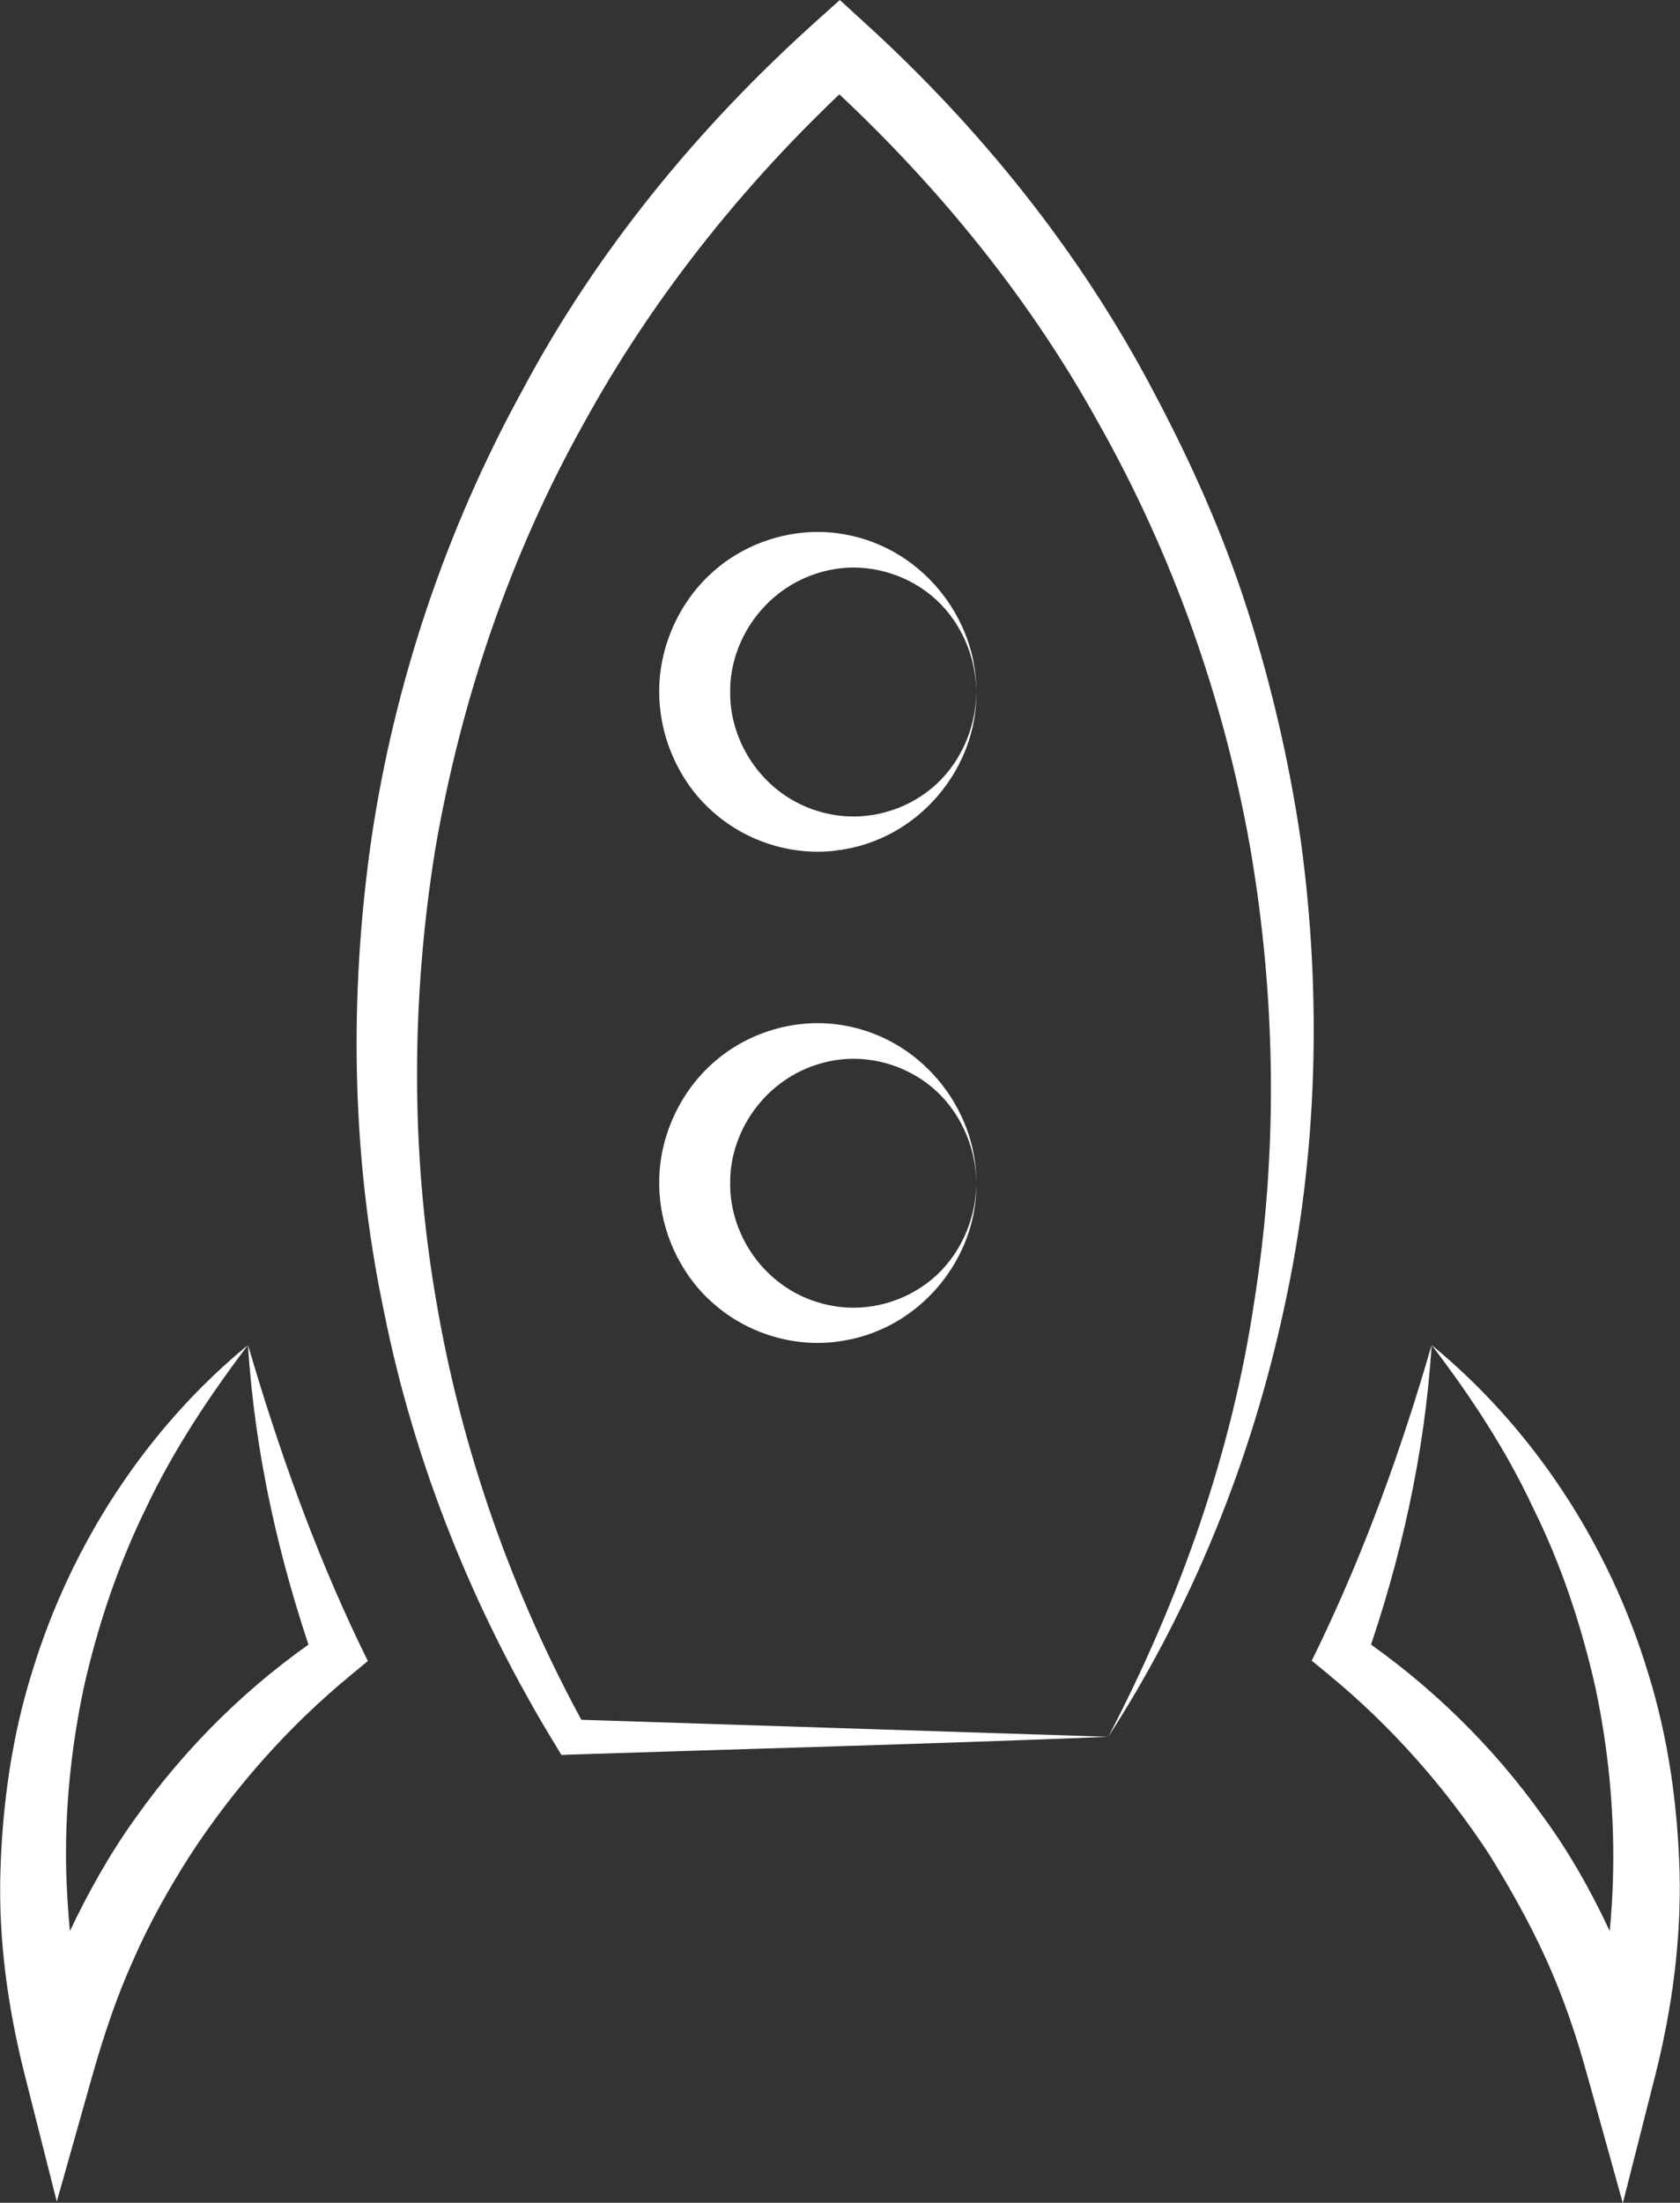 <?xml version="1.0" encoding="utf-8"?>
<!-- Generator: Adobe Illustrator 23.0.2, SVG Export Plug-In . SVG Version: 6.00 Build 0)  -->
<svg version="1.1" id="Layer_1" xmlns="http://www.w3.org/2000/svg" xmlns:xlink="http://www.w3.org/1999/xlink" x="0px" y="0px"
	 width="426.1px" height="558.3px" viewBox="0 0 426.1 558.3" style="enable-background:new 0 0 426.1 558.3;" xml:space="preserve"
	>
<rect x="0" y="0" width="426.1" height="558.3" fill="#333333" stroke="none"/>
<style type="text/css">
	.st0{fill:#FFFFFF;}
</style>
<g>
	<path class="st0" d="M247.6,175.4c0-9.4-4.3-18.6-11.3-24.4c-7-5.8-16.2-8.1-24.4-6.8c-16.7,2.7-26.9,17.4-26.7,31.2
		c-0.2,13.8,9.9,28.6,26.7,31.2c8.2,1.3,17.4-1,24.4-6.8C243.3,194,247.6,184.8,247.6,175.4 M247.6,175.4
		c0.4,18.6-14.1,37.7-35.7,40.2c-10.5,1.3-22.1-2-30.7-9.5c-8.7-7.4-14-19-14-30.7c-0.1-11.7,5.3-23.3,14-30.8
		c8.6-7.5,20.2-10.8,30.8-9.5C233.5,137.7,247.9,156.8,247.6,175.4"/>
	<path class="st0" d="M247.6,299.9c0-9.4-4.3-18.6-11.3-24.4c-7-5.8-16.2-8.1-24.4-6.8c-16.7,2.7-26.9,17.4-26.7,31.2
		c-0.2,13.8,9.9,28.6,26.7,31.2c8.2,1.3,17.4-1,24.4-6.8C243.3,318.5,247.6,309.3,247.6,299.9 M247.6,299.9
		c0.4,18.6-14.1,37.7-35.7,40.2c-10.5,1.3-22.1-2-30.7-9.5c-8.7-7.4-14-19-14-30.7c-0.1-11.7,5.3-23.3,14-30.8
		c8.6-7.5,20.2-10.8,30.8-9.5C233.5,262.2,247.9,281.3,247.6,299.9"/>
	<path class="st0" d="M62.9,340.9c7.7,26.3,16.8,51.8,28.4,76l2,4.1l-4,3.3c-16,13.1-29.8,28.7-41,45.8
		c-5.5,8.6-10.5,17.5-14.6,26.9c-4.2,9.3-7.4,19-10.2,28.8L14.4,558l-8.2-32.4c-4.2-16.7-6.6-33.9-6.1-51.1
		c0.5-17.1,2.9-34.3,8-50.6C18,391.3,37.3,361.9,62.9,340.9 M62.9,340.9c-10,13.2-19,26.8-25.9,41.4c-7.1,14.5-12.2,29.7-15.7,45.2
		c-3.3,15.5-4.9,31.3-4.5,47c0.5,15.7,2.4,31.4,6.7,46.5H6.2c2.7-10.9,6.8-21.4,11.5-31.5c4.8-10.1,10.3-19.9,16.8-28.9
		c12.9-18.2,29.1-34,47.4-46.3l-2,7.4C70.7,395.4,64.6,368.2,62.9,340.9"/>
	<path class="st0" d="M363.1,340.9c25.6,21,45,50.4,54.9,83.1c5.1,16.3,7.5,33.4,8,50.6c0.4,17.2-1.9,34.4-6.1,51.1l-8.3,32.7
		l-9.1-32.7c-2.7-9.8-6-19.5-10.2-28.8c-4.2-9.3-9.2-18.2-14.6-26.9c-11.2-17.1-25-32.7-41-45.8l-4-3.3l2-4.1
		C346.3,392.6,355.5,367.2,363.1,340.9 M363.1,340.9c-1.7,27.4-7.8,54.6-17,80.7l-2-7.3c18.3,12.4,34.5,28.1,47.4,46.3
		c6.6,9,12.1,18.8,16.8,28.9c4.7,10.1,8.7,20.7,11.5,31.5h-17.3c8.3-30.3,8.7-62.5,2.1-93.5c-3.5-15.4-8.5-30.7-15.7-45.2
		C382.1,367.7,373.1,354,363.1,340.9"/>
	<path class="st0" d="M281.1,440.2c-44.4,1.8-90.1,3-136.2,4.5l-2.5,0.1l-1.4-2.3c-20.7-33.8-35.9-71.3-43.7-110.5
		c-8.2-39.1-8.8-79.7-3.1-119.4c5.9-39.7,18.9-78.3,38.2-113.5c18.9-35.5,44.8-67,74.7-93.8l5.9-5.3l5.8,5.3
		c29.7,26.9,55.3,58.7,73.9,94.2c9.4,17.7,17.6,36,23.7,55.1c6.1,19.1,10.6,38.6,13.5,58.3c5.4,39.5,4.3,79.9-4.2,118.6
		C317.4,370.1,302.4,407.2,281.1,440.2 M281.1,440.2c18.1-34.7,31.3-71.9,37-110.2c6.1-38.2,5.5-77.3-1-115.1
		c-6.7-37.8-19.7-74.4-38.5-107.7c-18.5-33.5-43.3-63.2-71.6-88.7h11.7c-28.2,25.7-52.5,55.7-70.8,89.1
		c-18.6,33.3-31,69.9-37.5,107.6c-6.1,37.7-6.3,76.5,0.2,114.3c6.4,37.8,19.3,74.6,38,108.5l-3.9-2.2L281.1,440.2z"/>
</g>
</svg>
